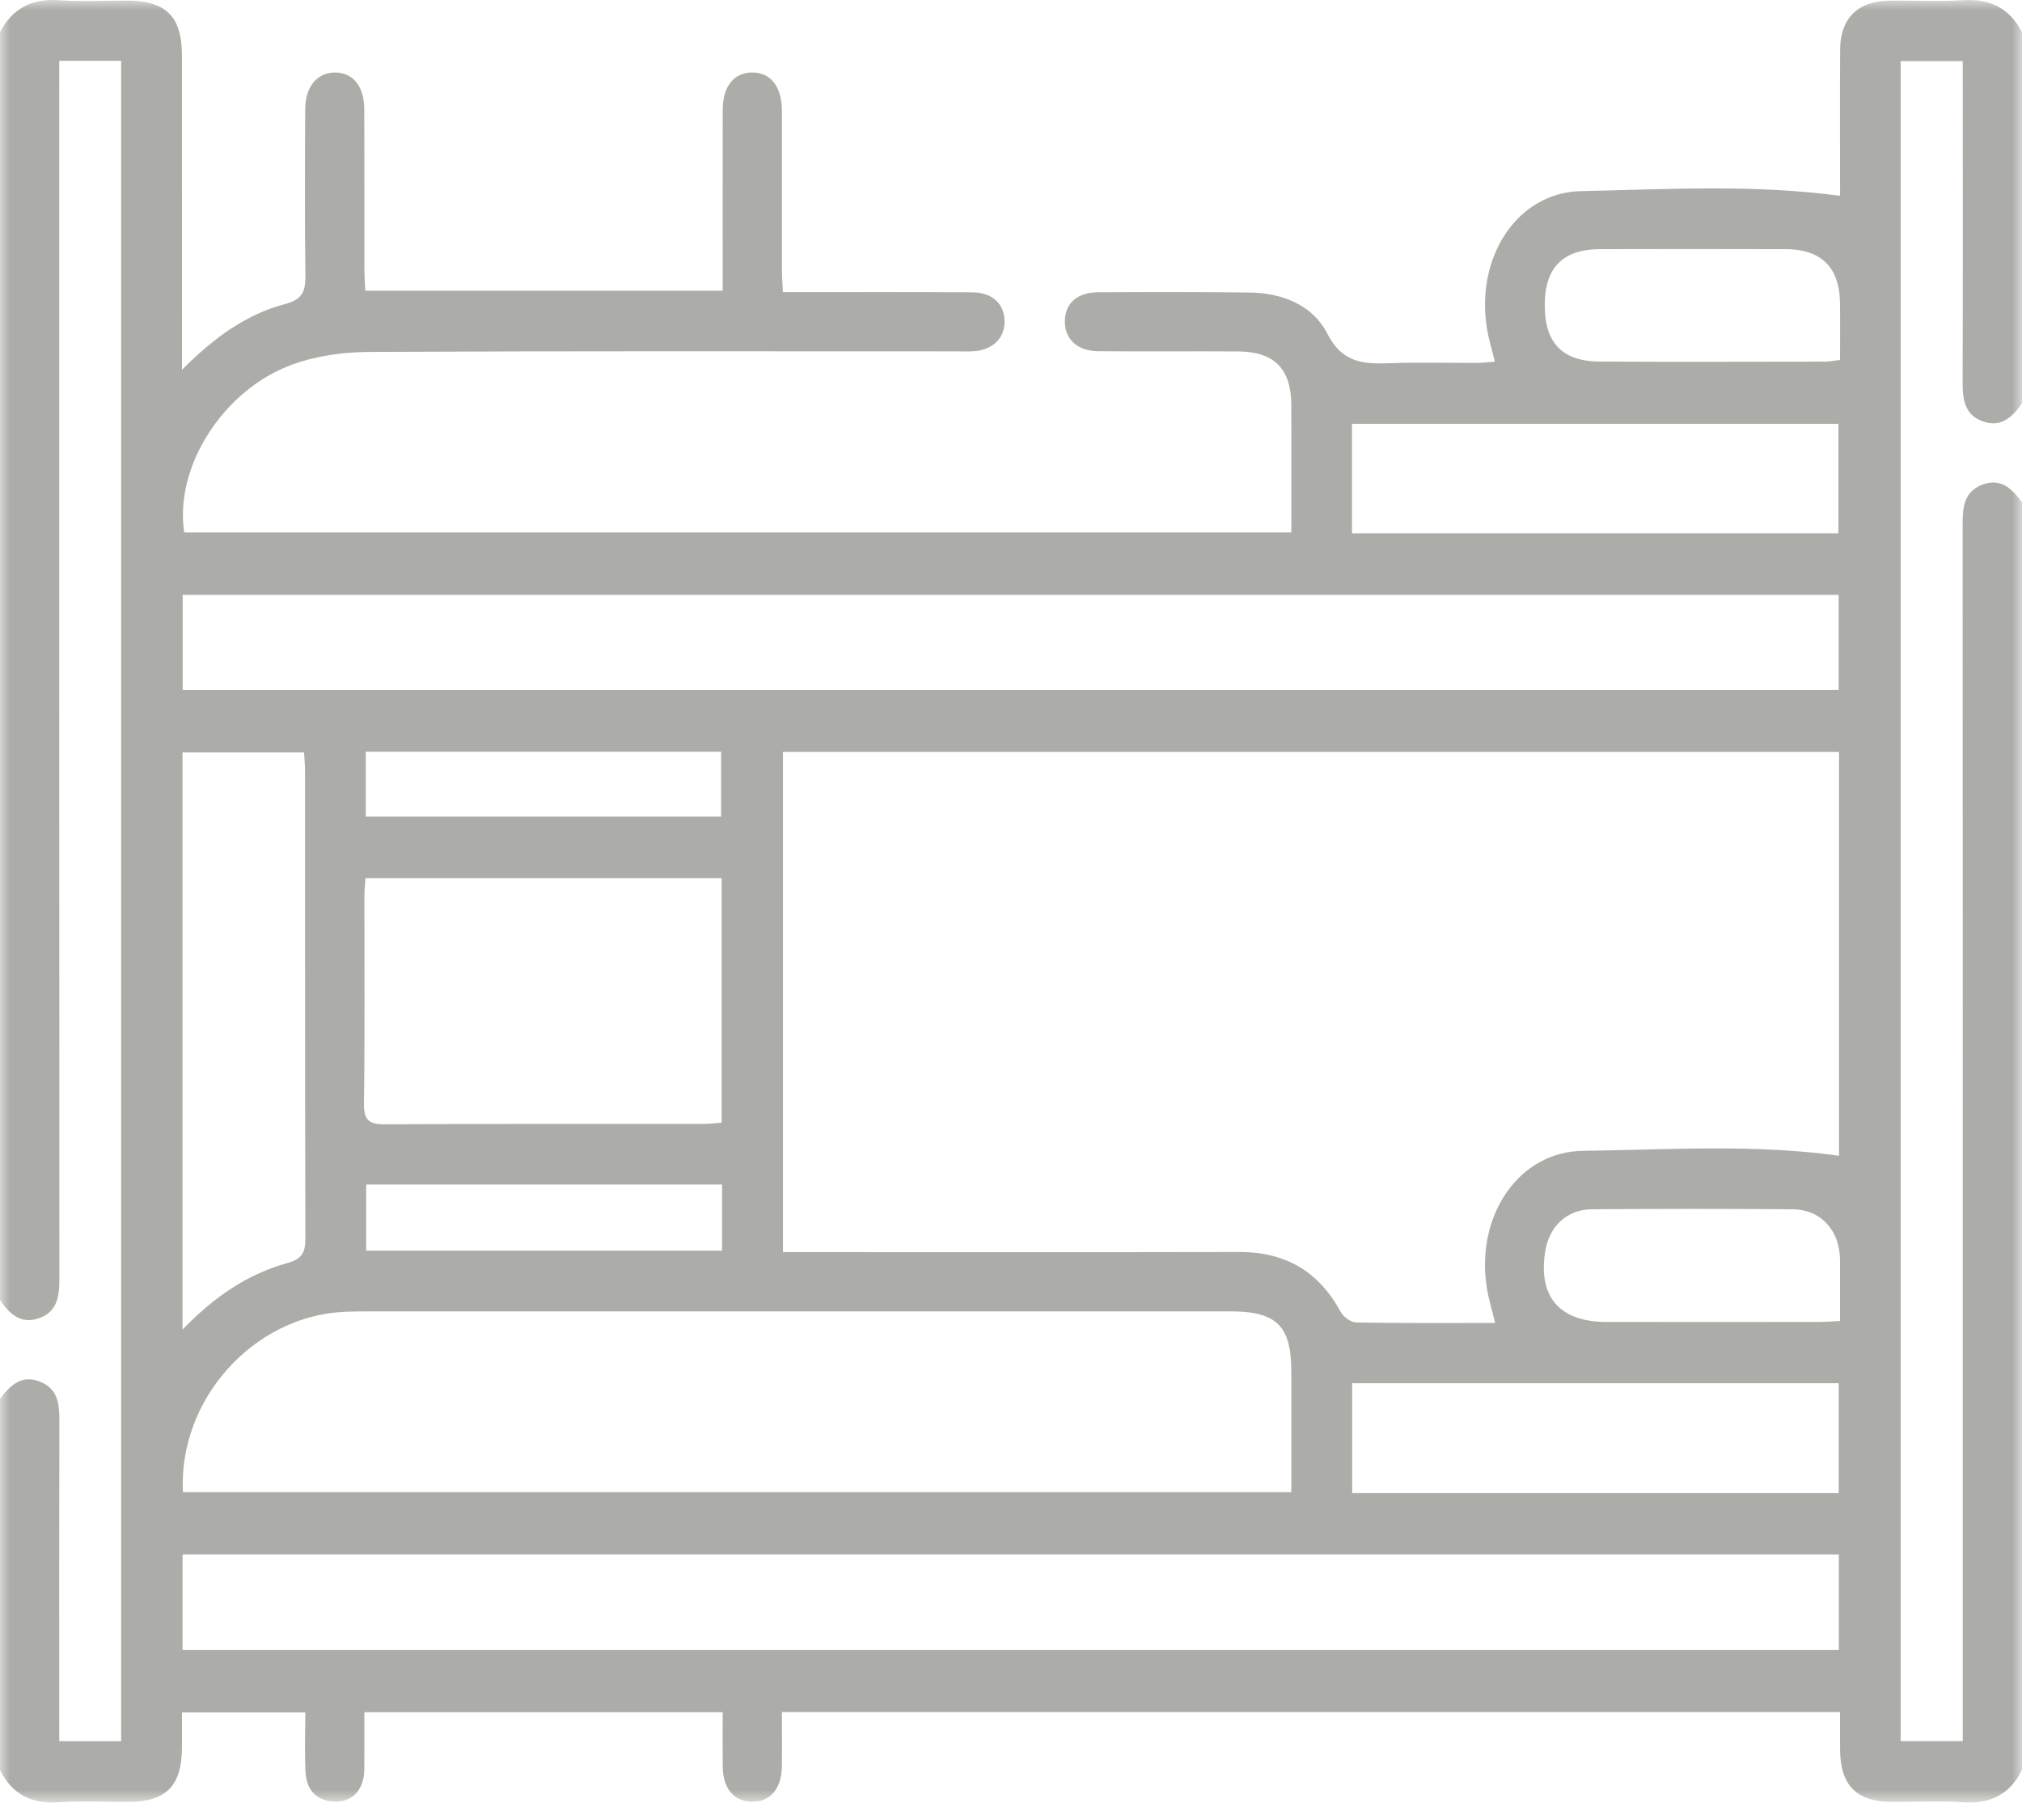 <?xml version="1.0" encoding="UTF-8"?>
<svg width="100px" height="90px" viewBox="0 0 100 90" version="1.1" xmlns="http://www.w3.org/2000/svg" xmlns:xlink="http://www.w3.org/1999/xlink">
    <!-- Generator: Sketch 57.1 (83088) - https://sketch.com -->
    <title>Group 3</title>
    <desc>Created with Sketch.</desc>
    <defs>
        <polygon id="path-1" points="0 0 100 0 100 89.135 0 89.135"></polygon>
    </defs>
    <g id="Icone" stroke="none" stroke-width="1" fill="none" fill-rule="evenodd">
        <g transform="translate(-674, -337)" id="Group-3">
            <g transform="translate(674, 337)">
                <mask id="mask-2" fill="white">
                    <use xlink:href="#path-1"></use>
                </mask>
                <g id="Clip-2"></g>
                <path d="M18.088,40.38 L35.663,40.38 L35.663,37.172 L18.088,37.172 L18.088,40.38 Z M18.108,61.845 L35.712,61.845 L35.712,58.575 L18.108,58.575 L18.108,61.845 Z M91,17.8 C91,16.829 91.011,15.893 90.998,14.958 C90.974,13.226 90.068,12.326 88.326,12.321 C85.267,12.311 82.207,12.313 79.148,12.32 C77.294,12.324 76.401,13.228 76.397,15.079 C76.391,16.946 77.258,17.87 79.113,17.88 C82.823,17.9 86.534,17.887 90.244,17.883 C90.463,17.882 90.682,17.836 91,17.8 L91,17.8 Z M91.001,65.323 C91.001,64.376 91.001,63.566 91,62.755 C91,62.528 91.008,62.3 90.99,62.073 C90.886,60.74 89.982,59.81 88.662,59.799 C85.349,59.772 82.035,59.774 78.722,59.799 C77.515,59.809 76.647,60.617 76.436,61.799 C76.029,64.077 77.097,65.365 79.42,65.37 C82.928,65.378 86.437,65.373 89.945,65.37 C90.263,65.37 90.581,65.343 91.001,65.323 L91.001,65.323 Z M66.873,73.836 L90.935,73.836 L90.935,68.399 L66.873,68.399 L66.873,73.836 Z M66.864,26.376 L90.921,26.376 L90.921,20.957 L66.864,20.957 L66.864,26.376 Z M9.026,65.748 C10.597,64.123 12.253,62.998 14.223,62.455 C14.945,62.256 15.105,61.927 15.103,61.241 C15.082,53.533 15.09,45.826 15.087,38.118 C15.087,37.807 15.052,37.497 15.035,37.207 L9.026,37.207 L9.026,65.748 Z M18.074,43.426 C18.054,43.759 18.022,44.044 18.022,44.329 C18.018,47.744 18.046,51.159 18.001,54.573 C17.989,55.404 18.258,55.603 19.05,55.598 C24.286,55.567 29.522,55.583 34.758,55.579 C35.067,55.579 35.376,55.538 35.689,55.516 L35.689,43.426 L18.074,43.426 Z M9.028,81.594 L90.942,81.594 L90.942,76.868 L9.028,76.868 L9.028,81.594 Z M9.035,34.118 L90.931,34.118 L90.931,29.415 L9.035,29.415 L9.035,34.118 Z M9.048,73.79 L63.864,73.79 C63.864,71.767 63.865,69.818 63.864,67.869 C63.864,65.556 63.155,64.848 60.833,64.848 C46.679,64.847 32.524,64.847 18.37,64.848 C17.915,64.848 17.459,64.85 17.004,64.872 C12.519,65.093 8.812,69.217 9.048,73.79 L9.048,73.79 Z M38.722,37.183 L38.722,61.918 L39.916,61.918 C47.043,61.918 54.17,61.927 61.297,61.912 C63.566,61.908 65.215,62.867 66.298,64.864 C66.434,65.115 66.803,65.392 67.07,65.397 C69.344,65.439 71.619,65.421 73.943,65.421 C73.793,64.791 73.618,64.235 73.529,63.665 C72.976,60.119 75.099,56.947 78.295,56.908 C82.505,56.857 86.732,56.563 90.951,57.153 L90.951,37.183 L38.722,37.183 Z M100,1.591 L100,19.95 C99.523,20.62 98.965,21.164 98.057,20.835 C97.164,20.511 97.061,19.757 97.063,18.92 C97.078,13.973 97.07,9.026 97.07,4.079 L97.07,3.021 L94,3.021 L94,86.098 L97.07,86.098 L97.07,84.758 C97.07,65.132 97.072,45.506 97.064,25.881 C97.064,25.048 97.154,24.296 98.051,23.963 C98.967,23.623 99.511,24.181 100,24.833 L100,87.528 C99.394,88.747 98.421,89.219 97.063,89.123 C95.898,89.04 94.721,89.113 93.55,89.104 C91.807,89.091 91.015,88.281 91.002,86.513 C90.997,85.904 91.001,85.295 91.001,84.662 L38.67,84.662 C38.67,85.6 38.68,86.473 38.668,87.347 C38.652,88.472 38.078,89.125 37.153,89.095 C36.276,89.068 35.756,88.432 35.743,87.345 C35.733,86.448 35.741,85.551 35.741,84.669 L18.019,84.669 C18.019,85.515 18.023,86.291 18.017,87.066 C18.015,87.359 18.035,87.66 17.972,87.941 C17.799,88.71 17.287,89.124 16.503,89.086 C15.607,89.043 15.153,88.467 15.11,87.621 C15.061,86.632 15.099,85.639 15.099,84.679 L8.999,84.679 C8.999,85.311 9.002,85.863 8.999,86.414 C8.99,88.315 8.224,89.095 6.353,89.104 C5.214,89.11 4.07,89.04 2.937,89.122 C1.58,89.221 0.605,88.749 0,87.528 L0,69.169 C0.496,68.529 1.033,67.966 1.954,68.315 C2.854,68.655 2.938,69.406 2.936,70.236 C2.923,75.182 2.93,80.13 2.93,85.076 L2.93,86.101 L5.992,86.101 L5.992,3.007 L2.93,3.007 L2.93,4.2 C2.93,23.891 2.927,43.581 2.937,63.272 C2.937,64.111 2.827,64.866 1.937,65.184 C1.032,65.507 0.466,64.975 0,64.286 L0,1.591 C0.626,0.392 1.603,-0.085 2.954,0.012 C4.055,0.091 5.166,0.026 6.272,0.029 C8.211,0.034 8.997,0.811 8.998,2.743 C9.002,7.527 9,12.311 9,17.094 L9,18.285 C10.601,16.681 12.187,15.536 14.114,15.031 C14.984,14.803 15.115,14.368 15.105,13.594 C15.066,10.86 15.081,8.126 15.095,5.392 C15.101,4.273 15.697,3.578 16.58,3.586 C17.467,3.594 18.012,4.267 18.016,5.417 C18.025,8.053 18.017,10.689 18.022,13.325 C18.022,13.671 18.05,14.017 18.066,14.375 L35.741,14.375 C35.741,11.346 35.737,8.388 35.743,5.43 C35.745,4.283 36.28,3.607 37.172,3.585 C38.095,3.563 38.666,4.268 38.669,5.467 C38.675,8.103 38.669,10.74 38.672,13.375 C38.673,13.717 38.702,14.058 38.719,14.446 L39.705,14.446 C42.503,14.447 45.302,14.435 48.101,14.456 C49.098,14.463 49.693,15.054 49.682,15.924 C49.671,16.744 49.085,17.304 48.153,17.369 C47.861,17.389 47.567,17.375 47.274,17.375 C37.609,17.375 27.943,17.353 18.278,17.403 C17.003,17.409 15.659,17.59 14.467,18.023 C11.009,19.279 8.61,23.121 9.112,26.331 L63.864,26.331 C63.864,24.18 63.87,22.101 63.863,20.022 C63.857,18.241 63.019,17.39 61.237,17.379 C58.926,17.365 56.616,17.389 54.305,17.367 C53.259,17.358 52.632,16.74 52.664,15.844 C52.695,14.981 53.283,14.458 54.32,14.452 C56.826,14.44 59.332,14.433 61.837,14.467 C63.434,14.489 64.936,15.108 65.634,16.483 C66.393,17.977 67.463,18.008 68.786,17.96 C70.216,17.908 71.649,17.951 73.082,17.945 C73.357,17.944 73.632,17.906 73.93,17.884 C73.782,17.272 73.617,16.746 73.532,16.207 C72.979,12.7 75.038,9.52 78.185,9.452 C82.425,9.362 86.686,9.105 91.002,9.683 C91.002,7.315 90.99,4.881 91.005,2.448 C91.016,0.903 91.882,0.051 93.437,0.031 C94.641,0.016 95.849,0.09 97.048,0.011 C98.397,-0.076 99.378,0.386 100,1.591 L100,1.591 Z" id="Fill-1" fill="#ACADA8" mask="url(#mask-2)"></path>
            </g>
        </g>
    </g>
</svg>